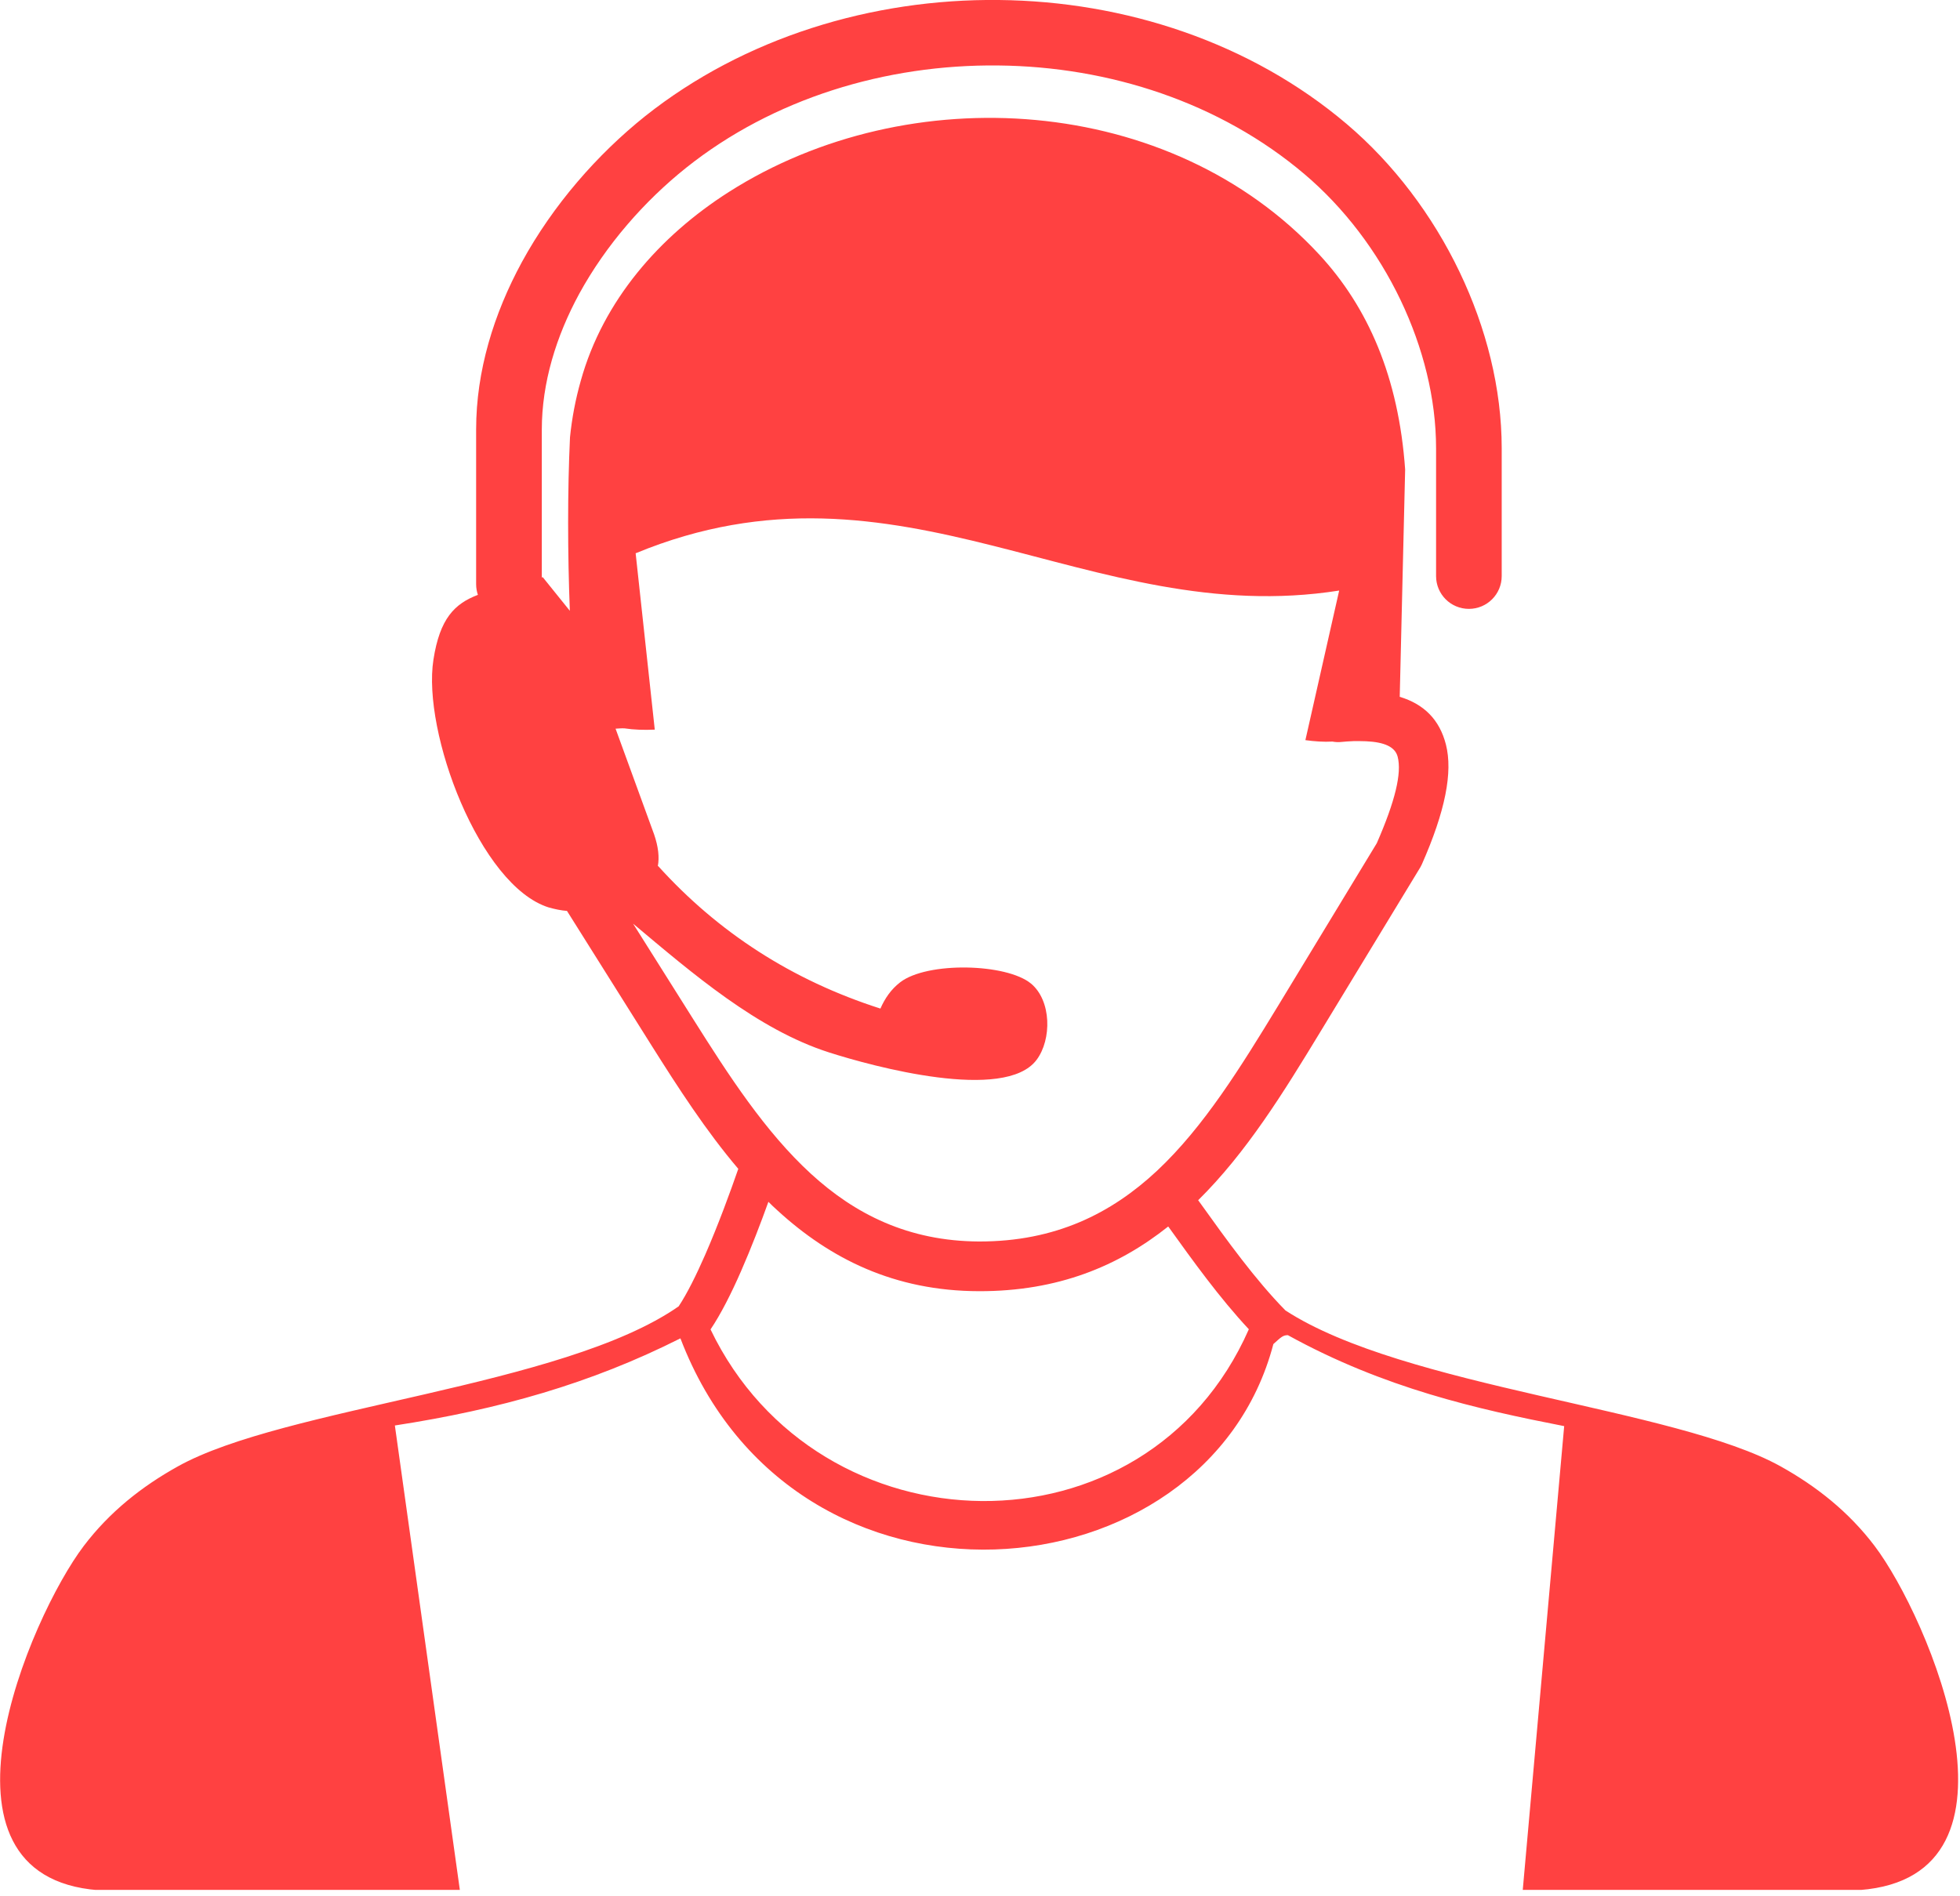<svg width="123" height="119" viewBox="0 0 123 119" fill="none" xmlns="http://www.w3.org/2000/svg">
<g clip-path="url(#clip0_473_2)">
<path d="M44.59 83.45C51.37 97.58 71.941 98.05 78.371 83.44C76.531 81.47 74.85 79.13 73.35 77.04L73.31 76.99C70.18 79.48 66.39 81.06 61.44 81.05C56.11 81.04 52.09 79 48.8 75.99C48.6 75.81 48.41 75.63 48.221 75.44C47.751 76.75 47.15 78.32 46.51 79.78C45.9 81.18 45.23 82.5 44.59 83.45ZM80.67 82.26C88.14 87.11 105.14 88.37 111.75 92.05C113.99 93.3 116.01 94.89 117.64 97.04C121.03 101.52 127.97 117.78 116.72 118.64H95.56L98.16 89.52C92.691 88.45 86.86 87.14 80.82 83.81C80.5 83.81 80.38 83.95 79.91 84.37C75.701 100.44 49.88 102.8 42.7 84.01C37.071 86.85 31.33 88.47 24.78 89.48L28.86 118.65H6.17C-5.08 117.79 1.86 101.53 5.25 97.05C6.88 94.9 8.9 93.31 11.14 92.06C17.85 88.3 35.331 87.07 42.59 82C43.12 81.2 43.7 80.03 44.251 78.77C45.081 76.87 45.84 74.79 46.331 73.37C44.3 70.98 42.56 68.28 40.89 65.63L35.581 57.18C35.2 57.15 34.821 57.07 34.431 56.96C30.101 55.6 26.49 45.96 27.2 41.41C27.6 38.83 28.52 37.9 29.99 37.34C29.92 37.13 29.88 36.91 29.88 36.67V26.95C29.88 23.3 30.98 19.71 32.751 16.45C34.7 12.88 37.471 9.7 40.501 7.28C46.691 2.37 54.71 -0.09 62.69 -5.85036e-05C70.6 0.08 78.49 2.67 84.52 7.79C87.43 10.26 89.89 13.5 91.6 17.08C93.27 20.57 94.24 24.39 94.24 28.14V36.16C94.24 37.3 93.32 38.22 92.18 38.22C91.04 38.22 90.121 37.3 90.121 36.16V28.14C90.121 25 89.3 21.79 87.9 18.85C86.441 15.79 84.341 13.03 81.861 10.93C76.57 6.44 69.63 4.18 62.651 4.11C55.581 4.03 48.501 6.19 43.06 10.53C40.431 12.63 38.03 15.37 36.35 18.44C34.9 21.11 34.001 24.03 34.001 26.97V36.25L34.06 36.23L35.76 38.34C35.62 34.72 35.611 30.86 35.77 27.45C35.891 26.26 36.111 25.08 36.45 23.89C37.85 18.87 41.38 14.83 45.74 12.05C57.031 4.86 73.451 5.88 82.8 15.99C85.85 19.29 87.77 23.67 88.18 29.47L87.84 43.74C89.36 44.2 90.34 45.17 90.74 46.74C91.18 48.47 90.701 50.92 89.231 54.25C89.201 54.31 89.17 54.37 89.14 54.43L82.871 64.75C80.57 68.54 78.231 72.34 75.191 75.34L75.38 75.6C76.97 77.82 78.78 80.34 80.67 82.26ZM38.63 45.74L41.05 52.38C41.31 53.14 41.39 53.81 41.28 54.38L41.3 54.36C45.06 58.52 49.691 61.53 55.251 63.31C55.531 62.67 55.92 62.1 56.49 61.66C58.191 60.35 63.16 60.47 64.7 61.74C65.99 62.81 66.01 65.25 65.05 66.53C63.06 69.19 54.791 66.95 52.02 66.06C47.52 64.62 43.44 61.09 39.73 57.98L43.501 63.97C45.711 67.48 48.02 71.05 50.89 73.68C53.65 76.21 57 77.91 61.44 77.93C66.24 77.94 69.75 76.16 72.6 73.5C75.56 70.73 77.9 66.92 80.21 63.13L86.4 52.93C87.55 50.3 87.98 48.53 87.71 47.5C87.55 46.88 86.871 46.58 85.721 46.53C85.471 46.52 85.221 46.52 84.971 46.52C84.691 46.53 84.4 46.55 84.1 46.58C83.94 46.59 83.781 46.58 83.621 46.55C83.07 46.58 82.5 46.54 81.92 46.46L84.04 37.07C68.3 39.55 56.53 27.86 39.89 34.73L41.09 45.8C40.42 45.83 39.78 45.81 39.19 45.72C39 45.71 38.81 45.73 38.63 45.74Z" fill="#FF4141"/>
</g>
<defs>
<clipPath id="clip0_473_2">
<rect width="122.88" height="118.63" fill="white"/>
</clipPath>
</defs>
</svg>
